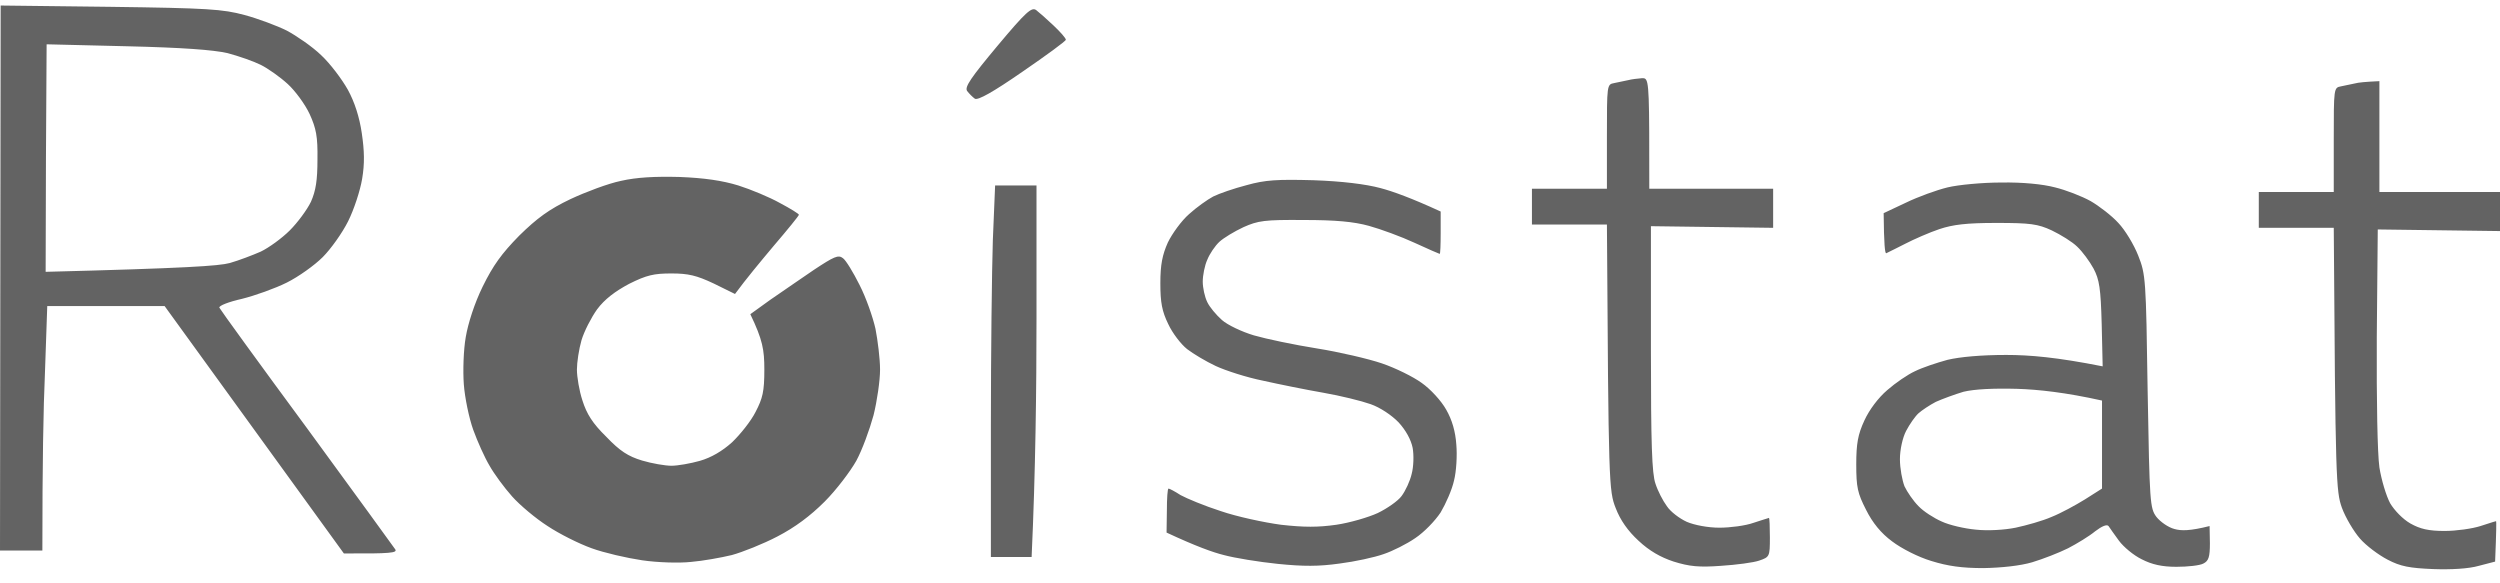 <?xml version="1.0" encoding="UTF-8"?> <svg xmlns="http://www.w3.org/2000/svg" width="133" height="31" viewBox="0 0 133 31" fill="none"><path fill-rule="evenodd" clip-rule="evenodd" d="M0.017 14.79L0 29.287H2.254C2.254 24.657 2.306 21.727 2.393 19.784L2.514 16.282H8.757L18.294 29.443C20.826 29.46 21.12 29.408 21.034 29.235C20.964 29.131 18.849 26.218 16.335 22.784C13.803 19.351 11.705 16.455 11.67 16.368C11.635 16.264 12.173 16.056 12.867 15.9C13.56 15.727 14.635 15.345 15.259 15.033C15.884 14.721 16.733 14.114 17.167 13.681C17.6 13.247 18.207 12.398 18.519 11.773C18.832 11.149 19.161 10.143 19.265 9.519C19.404 8.704 19.386 8.028 19.248 7.091C19.126 6.242 18.866 5.427 18.502 4.768C18.19 4.213 17.566 3.381 17.08 2.93C16.612 2.479 15.78 1.907 15.259 1.629C14.739 1.369 13.716 0.988 13.005 0.797C11.843 0.485 11.063 0.433 5.861 0.363L0.035 0.294L0.017 14.79ZM125.284 4.438C125.093 4.473 124.763 4.542 124.538 4.594C124.156 4.664 124.156 4.698 124.156 7.438V10.213H120.168V12.12H124.156C124.243 25.524 124.278 26.148 124.59 27.015C124.781 27.535 125.214 28.264 125.544 28.645C125.873 29.027 126.549 29.53 127.018 29.772C127.711 30.137 128.197 30.223 129.445 30.275C130.399 30.31 131.335 30.258 131.873 30.102L132.74 29.877C132.809 28.212 132.809 27.726 132.792 27.726C132.766 27.726 132.556 27.794 132.271 27.886C132.174 27.917 132.069 27.951 131.96 27.986C131.526 28.125 130.676 28.247 130.052 28.247C129.202 28.247 128.752 28.142 128.231 27.848C127.833 27.622 127.382 27.154 127.156 26.773C126.948 26.391 126.688 25.524 126.584 24.865C126.48 24.119 126.428 21.414 126.445 17.929L126.497 12.207L133 12.293V10.213H126.584V4.317C125.838 4.352 125.474 4.386 125.284 4.438ZM51.449 4.837C51.31 4.629 51.657 4.126 53.061 2.444C54.587 0.623 54.882 0.363 55.125 0.537C55.281 0.658 55.697 1.022 56.061 1.369C56.408 1.699 56.703 2.028 56.703 2.115C56.703 2.184 55.662 2.947 54.397 3.814C52.819 4.906 52.038 5.34 51.865 5.253C51.743 5.167 51.553 4.976 51.449 4.837ZM86.615 4.265C86.424 4.3 86.094 4.369 85.869 4.421C85.488 4.49 85.488 4.525 85.488 7.265V10.039H81.499V11.947H85.488C85.574 25.784 85.592 26.114 85.956 27.033C86.199 27.669 86.603 28.247 87.17 28.767C87.742 29.304 88.349 29.651 89.042 29.877C89.875 30.137 90.395 30.189 91.557 30.102C92.372 30.05 93.291 29.928 93.585 29.825C94.14 29.634 94.158 29.616 94.158 28.593C94.158 28.021 94.14 27.553 94.106 27.553C94.095 27.553 93.945 27.602 93.727 27.672C93.6 27.713 93.45 27.762 93.291 27.813C92.857 27.969 92.042 28.073 91.47 28.073C90.863 28.073 90.135 27.934 89.736 27.761C89.355 27.588 88.869 27.223 88.678 26.929C88.47 26.651 88.193 26.114 88.071 25.732C87.881 25.195 87.829 23.634 87.829 18.536V12.033L94.331 12.12V10.039H87.742V10.039C87.742 5.004 87.742 4.269 87.493 4.173C87.451 4.156 87.401 4.158 87.343 4.161C87.135 4.178 86.805 4.213 86.615 4.265ZM30.346 10.594C31.16 10.213 32.357 9.762 33.033 9.623C33.866 9.432 34.854 9.38 36.154 9.415C37.472 9.467 38.426 9.606 39.276 9.866C39.935 10.074 40.94 10.49 41.495 10.802C42.05 11.097 42.501 11.374 42.501 11.426C42.501 11.478 41.894 12.224 41.166 13.074C40.438 13.941 39.675 14.86 39.102 15.64L37.975 15.085C37.056 14.652 36.623 14.548 35.721 14.548C34.785 14.548 34.403 14.634 33.467 15.102C32.721 15.501 32.166 15.918 31.767 16.455C31.455 16.889 31.074 17.634 30.935 18.102C30.796 18.588 30.692 19.282 30.692 19.663C30.692 20.044 30.814 20.79 30.987 21.31C31.212 22.021 31.525 22.524 32.253 23.235C32.981 23.998 33.415 24.276 34.16 24.501C34.681 24.657 35.392 24.778 35.721 24.778C36.05 24.778 36.744 24.657 37.23 24.518C37.837 24.345 38.426 23.998 38.946 23.53C39.38 23.114 39.952 22.403 40.195 21.917C40.576 21.189 40.663 20.825 40.663 19.663C40.663 18.605 40.576 18.085 39.917 16.715L40.975 15.952C41.32 15.709 41.825 15.364 42.32 15.027C42.672 14.787 43.018 14.551 43.299 14.357C44.374 13.646 44.599 13.542 44.842 13.733C44.998 13.837 45.397 14.496 45.726 15.155C46.073 15.831 46.437 16.871 46.576 17.495C46.697 18.12 46.819 19.091 46.819 19.663C46.819 20.235 46.663 21.328 46.472 22.091C46.264 22.854 45.865 23.946 45.553 24.518C45.241 25.073 44.495 26.062 43.871 26.686C43.108 27.449 42.293 28.056 41.357 28.541C40.594 28.94 39.501 29.374 38.929 29.53C38.357 29.668 37.386 29.842 36.761 29.894C36.137 29.963 34.975 29.928 34.16 29.807C33.345 29.686 32.132 29.408 31.473 29.166C30.796 28.923 29.756 28.402 29.132 27.986C28.507 27.588 27.658 26.877 27.242 26.408C26.825 25.94 26.288 25.212 26.045 24.778C25.785 24.345 25.404 23.495 25.178 22.871C24.953 22.247 24.727 21.154 24.675 20.443C24.623 19.732 24.658 18.605 24.779 17.929C24.901 17.201 25.247 16.126 25.681 15.241C26.236 14.114 26.687 13.49 27.623 12.536C28.577 11.6 29.218 11.132 30.346 10.594ZM66.327 9.848C65.65 10.022 64.853 10.299 64.541 10.455C64.246 10.611 63.656 11.028 63.257 11.392C62.858 11.739 62.356 12.432 62.13 12.9C61.836 13.559 61.731 14.079 61.731 15.068C61.731 16.091 61.818 16.559 62.148 17.235C62.373 17.721 62.824 18.311 63.153 18.571C63.465 18.813 64.159 19.23 64.679 19.472C65.2 19.715 66.327 20.079 67.194 20.253C68.043 20.443 69.5 20.738 70.402 20.894C71.303 21.05 72.43 21.328 72.916 21.501C73.419 21.674 74.043 22.091 74.407 22.472C74.789 22.888 75.066 23.391 75.153 23.825C75.222 24.206 75.205 24.831 75.101 25.212C75.014 25.593 74.771 26.114 74.563 26.391C74.373 26.651 73.8 27.05 73.297 27.293C72.812 27.518 71.806 27.813 71.095 27.917C70.124 28.056 69.379 28.056 68.147 27.917C67.246 27.796 65.789 27.483 64.939 27.189C64.072 26.911 63.119 26.512 62.806 26.339C62.512 26.148 62.217 25.992 62.165 25.992C62.113 25.992 62.078 26.512 62.078 27.171L62.061 28.333C63.621 29.061 64.541 29.391 65.113 29.53C65.685 29.686 66.968 29.894 67.974 29.998C69.344 30.137 70.159 30.137 71.269 29.98C72.084 29.877 73.124 29.651 73.609 29.478C74.078 29.322 74.841 28.94 75.291 28.628C75.76 28.316 76.349 27.709 76.644 27.258C76.921 26.79 77.251 26.044 77.355 25.559C77.476 25.091 77.528 24.224 77.476 23.651C77.43 22.958 77.251 22.339 76.939 21.796C76.679 21.328 76.106 20.703 75.638 20.374C75.188 20.044 74.234 19.576 73.523 19.334C72.812 19.091 71.251 18.727 70.055 18.536C68.858 18.345 67.367 18.033 66.708 17.842C66.067 17.652 65.303 17.287 65.009 17.027C64.697 16.75 64.35 16.334 64.228 16.074C64.09 15.796 63.986 15.311 63.986 14.981C63.986 14.652 64.09 14.114 64.228 13.819C64.35 13.507 64.645 13.074 64.87 12.866C65.095 12.658 65.668 12.311 66.153 12.085C66.933 11.739 67.263 11.687 69.361 11.704C71.043 11.704 72.014 11.791 72.829 12.016C73.454 12.189 74.546 12.588 75.257 12.918C75.968 13.247 76.575 13.507 76.592 13.507C76.627 13.507 76.644 13.004 76.644 12.38V11.253C75.101 10.542 74.095 10.178 73.436 10.005C72.656 9.796 71.39 9.64 69.881 9.588C67.957 9.536 67.315 9.571 66.327 9.848ZM101.389 10.785C102.03 10.473 103.036 10.108 103.608 9.97C104.18 9.831 105.464 9.71 106.469 9.71C107.614 9.692 108.672 9.796 109.331 9.97C109.903 10.108 110.752 10.438 111.221 10.698C111.671 10.958 112.348 11.478 112.695 11.86C113.059 12.241 113.527 13.022 113.752 13.594C114.151 14.6 114.168 14.825 114.255 20.825C114.359 26.773 114.377 27.033 114.723 27.501C114.931 27.761 115.348 28.056 115.677 28.142C116.041 28.247 116.509 28.247 117.55 27.986L117.567 28.905C117.567 29.634 117.498 29.842 117.22 29.98C117.03 30.085 116.388 30.154 115.781 30.154C115.018 30.154 114.481 30.032 113.943 29.755C113.51 29.547 112.972 29.096 112.729 28.767C112.486 28.437 112.244 28.09 112.174 27.986C112.088 27.882 111.828 27.986 111.463 28.264C111.151 28.524 110.492 28.923 110.024 29.166C109.539 29.408 108.689 29.738 108.117 29.911C107.475 30.102 106.469 30.206 105.516 30.223C104.389 30.223 103.626 30.119 102.741 29.842C102.048 29.634 101.163 29.183 100.66 28.801C100.071 28.368 99.62 27.813 99.273 27.119C98.822 26.235 98.753 25.923 98.753 24.709C98.753 23.599 98.84 23.114 99.186 22.368C99.447 21.796 99.932 21.154 100.4 20.756C100.834 20.374 101.493 19.923 101.874 19.75C102.256 19.559 103.036 19.299 103.608 19.143C104.267 18.987 105.394 18.883 106.729 18.883C107.978 18.883 109.417 19.004 111.862 19.49L111.81 17.235C111.758 15.345 111.689 14.877 111.377 14.288C111.169 13.906 110.787 13.386 110.51 13.126C110.25 12.866 109.625 12.484 109.157 12.259C108.411 11.912 108.013 11.86 106.209 11.86C104.614 11.86 103.903 11.947 103.175 12.189C102.655 12.363 101.822 12.727 101.354 12.97C101.171 13.061 100.995 13.15 100.842 13.228C100.591 13.355 100.402 13.451 100.348 13.473C100.279 13.49 100.227 13.022 100.21 11.34L101.389 10.785ZM52.819 12.779C52.767 14.374 52.715 18.813 52.715 22.663V29.634H54.882C55.09 25.125 55.142 20.686 55.142 16.854V9.866H52.94L52.819 12.779ZM2.445 8.409L2.428 14.461C9.884 14.27 11.652 14.149 12.225 13.993C12.71 13.854 13.439 13.576 13.872 13.386C14.306 13.178 14.999 12.675 15.415 12.259C15.832 11.842 16.334 11.166 16.543 10.733C16.803 10.143 16.889 9.588 16.889 8.478C16.907 7.265 16.82 6.831 16.473 6.068C16.23 5.548 15.71 4.837 15.311 4.473C14.895 4.091 14.254 3.64 13.872 3.45C13.491 3.259 12.693 2.982 12.103 2.825C11.34 2.652 9.71 2.531 6.745 2.461L2.48 2.357L2.445 8.409ZM104.458 20.842C103.99 20.981 103.331 21.224 102.984 21.38C102.654 21.553 102.238 21.83 102.065 21.986C101.891 22.142 101.597 22.559 101.406 22.923C101.215 23.287 101.076 23.929 101.076 24.431C101.076 24.917 101.198 25.559 101.319 25.871C101.458 26.166 101.787 26.651 102.065 26.928C102.325 27.206 102.897 27.57 103.296 27.743C103.695 27.934 104.527 28.125 105.117 28.177C105.741 28.246 106.643 28.194 107.232 28.073C107.804 27.951 108.671 27.709 109.14 27.501C109.625 27.31 110.423 26.876 110.926 26.564L111.827 25.992V21.31C109.885 20.877 108.429 20.721 107.319 20.686C106.053 20.651 105.03 20.703 104.458 20.842Z" fill="#636363"></path></svg> 